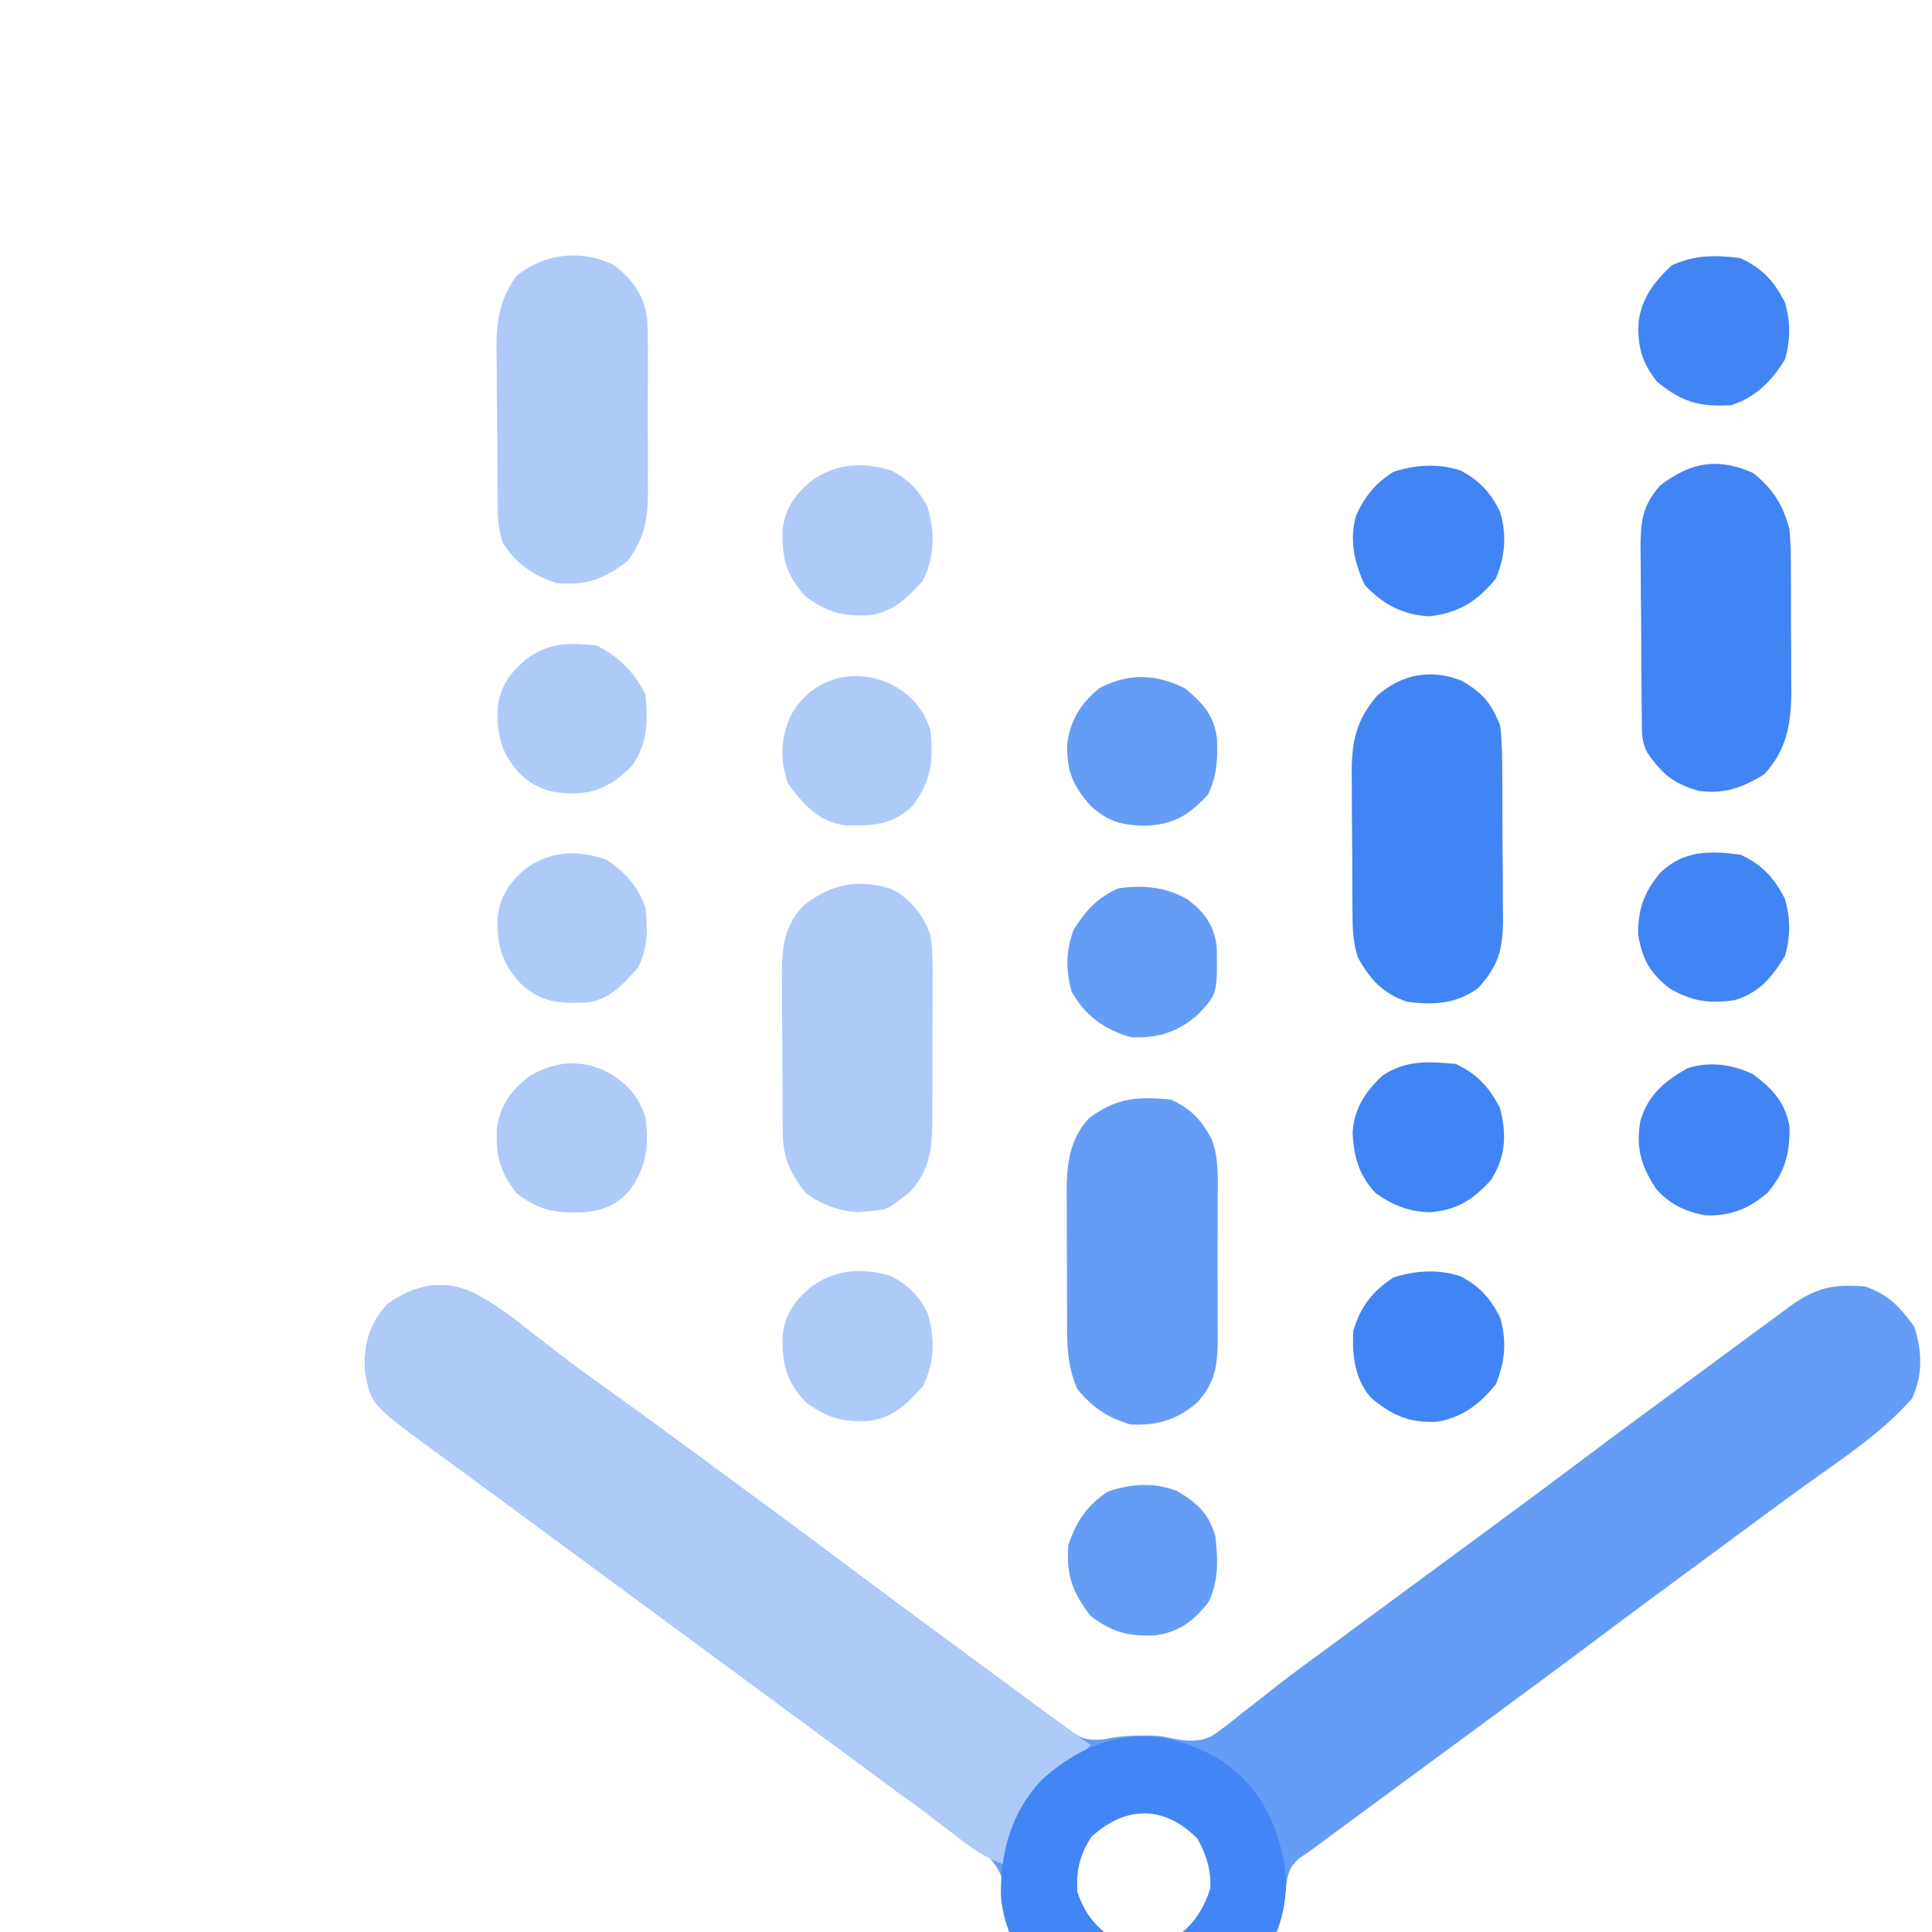 <svg version='1.1' xmlns='http://www.w3.org/2000/svg' viewBox='0 0 434 434'><path d='M0 0 C4.423 2.301 8.225 5.182 12.117 8.277 C13.616 9.446 15.116 10.613 16.617 11.777 C17.382 12.37 18.146 12.963 18.934 13.574 C22.607 16.384 26.358 19.084 30.117 21.777 C38.744 27.968 47.298 34.254 55.838 40.565 C58.257 42.351 60.679 44.133 63.102 45.914 C71.161 51.84 79.197 57.793 87.191 63.806 C94.675 69.429 102.219 74.969 109.762 80.514 C112.331 82.405 114.896 84.302 117.461 86.199 C118.314 86.83 119.167 87.46 120.046 88.11 C121.673 89.313 123.299 90.517 124.925 91.722 C127.023 93.272 129.13 94.808 131.242 96.34 C131.816 96.767 132.39 97.193 132.981 97.633 C136.125 99.884 137.022 100.354 141.055 100.09 C141.733 99.964 142.411 99.837 143.109 99.707 C145.336 99.324 147.421 99.223 149.68 99.215 C150.338 99.212 150.997 99.21 151.676 99.207 C154.242 99.34 154.242 99.34 156.22 99.784 C159.67 100.462 162.181 100.824 165.442 99.335 C167.774 97.756 169.941 96.064 172.117 94.277 C173.791 92.973 175.466 91.67 177.141 90.367 C177.987 89.695 178.834 89.024 179.706 88.332 C183.647 85.237 187.695 82.293 191.742 79.34 C193.326 78.174 194.909 77.007 196.492 75.84 C205.992 68.84 205.992 68.84 208.368 67.089 C209.949 65.924 211.53 64.759 213.111 63.594 C217.105 60.651 221.1 57.709 225.098 54.77 C232.502 49.323 239.896 43.865 247.242 38.34 C255.375 32.223 263.567 26.189 271.766 20.162 C274.321 18.282 276.874 16.399 279.426 14.516 C280.274 13.89 281.123 13.264 281.997 12.619 C283.611 11.428 285.224 10.237 286.837 9.045 C288.969 7.473 291.105 5.906 293.242 4.34 C293.9 3.853 294.558 3.366 295.236 2.864 C301.016 -1.362 305.227 -2.31 312.242 -1.66 C317.515 0.165 320.039 2.947 323.242 7.34 C325.061 12.797 325.206 18.291 322.742 23.527 C316.749 30.27 309.603 35.316 302.266 40.484 C297.817 43.625 293.434 46.854 289.055 50.09 C288.255 50.681 287.455 51.272 286.63 51.881 C284.99 53.092 283.351 54.304 281.711 55.517 C279.265 57.323 276.817 59.125 274.367 60.926 C266.968 66.366 259.581 71.819 252.242 77.34 C244.092 83.47 235.882 89.517 227.666 95.558 C223.689 98.482 219.716 101.411 215.742 104.34 C210.817 107.969 205.891 111.598 200.965 115.227 C200.101 115.863 199.238 116.499 198.348 117.154 C196.693 118.373 195.038 119.592 193.383 120.811 C192.636 121.36 191.89 121.91 191.121 122.477 C190.14 123.199 190.14 123.199 189.139 123.936 C188.513 124.399 187.887 124.863 187.242 125.34 C186.519 125.827 185.797 126.315 185.052 126.817 C182.224 129.196 182.369 131.825 181.867 135.402 C180.366 144.285 177.45 151.127 170.242 156.777 C161.852 162.435 154.299 164.253 144.242 163.34 C135.087 161.366 128.023 156.748 122.645 149.055 C119.929 144.185 119.205 140.636 119.117 135.09 C118.515 130.286 117.178 127.945 113.566 124.891 C109.47 121.772 105.195 118.927 100.891 116.106 C96.731 113.332 92.746 110.333 88.742 107.34 C87.16 106.172 85.576 105.005 83.992 103.84 C61.826 87.507 39.659 71.173 17.492 54.84 C16.315 53.973 16.315 53.973 15.114 53.088 C13.541 51.929 11.968 50.769 10.396 49.61 C6.28 46.575 2.16 43.546 -1.965 40.523 C-2.819 39.896 -3.674 39.269 -4.555 38.623 C-6.182 37.429 -7.811 36.236 -9.441 35.045 C-23.363 24.822 -23.363 24.822 -24.758 17.34 C-25 11.379 -23.843 6.844 -19.758 2.34 C-13.515 -2.104 -6.993 -3.489 0 0 Z M138.367 121.965 C135.731 126.152 134.95 129.42 135.242 134.34 C136.842 139.232 139.7 142.857 144.242 145.34 C148.804 146.769 152.739 146.982 157.055 144.777 C161.309 141.905 163.594 138.326 165.18 133.465 C165.264 129.243 164.289 126.024 162.242 122.34 C154.68 114.778 146.123 114.883 138.367 121.965 Z ' fill='#659CF5' transform='translate(106.758,290.66)'></path><path d='M0 0 C4.423 2.301 8.225 5.182 12.117 8.277 C13.616 9.446 15.116 10.613 16.617 11.777 C17.382 12.37 18.146 12.963 18.934 13.574 C22.607 16.384 26.358 19.084 30.117 21.777 C38.744 27.968 47.298 34.254 55.838 40.565 C58.257 42.351 60.679 44.133 63.102 45.914 C71.161 51.84 79.197 57.793 87.191 63.806 C94.677 69.43 102.222 74.972 109.766 80.518 C112.321 82.398 114.874 84.281 117.426 86.164 C118.274 86.79 119.123 87.416 119.997 88.061 C121.611 89.252 123.224 90.443 124.837 91.634 C129.278 94.909 133.744 98.144 138.242 101.34 C136.079 103.553 133.913 105.327 131.367 107.09 C124.904 111.878 121.114 117.72 119.617 125.652 C119.432 126.983 119.432 126.983 119.242 128.34 C114.481 126.783 111.024 124.114 107.117 121.09 C105.684 119.998 104.251 118.907 102.816 117.816 C102.068 117.246 101.319 116.675 100.548 116.087 C96.704 113.174 92.817 110.32 88.93 107.465 C87.319 106.28 85.708 105.095 84.098 103.91 C83.295 103.32 82.492 102.73 81.666 102.122 C77.689 99.198 73.716 96.268 69.742 93.34 C68.159 92.173 66.576 91.006 64.992 89.84 C49.159 78.173 33.326 66.507 17.492 54.84 C16.315 53.973 16.315 53.973 15.114 53.088 C13.541 51.929 11.968 50.769 10.396 49.61 C6.28 46.575 2.16 43.546 -1.965 40.523 C-2.819 39.896 -3.674 39.269 -4.555 38.623 C-6.182 37.429 -7.811 36.236 -9.441 35.045 C-23.363 24.822 -23.363 24.822 -24.758 17.34 C-25 11.379 -23.843 6.844 -19.758 2.34 C-13.515 -2.104 -6.993 -3.489 0 0 Z ' fill='#ADCAF9' transform='translate(106.758,290.66)'></path><path d='M0 0 C8.112 5.748 11.794 13.009 13.781 22.566 C15.141 31.451 12.868 38.504 8.086 46.016 C3.021 52.575 -4.557 56.943 -12.688 58.312 C-22.903 59.283 -31.54 57.249 -39.562 50.688 C-45.202 45.291 -49.219 38.112 -49.855 30.234 C-49.943 20.446 -47.646 11.706 -40.863 4.328 C-28.53 -7.011 -14.391 -8.847 0 0 Z M-29.562 16.938 C-32.199 21.125 -32.98 24.392 -32.688 29.312 C-31.088 34.205 -28.229 37.83 -23.688 40.312 C-19.125 41.742 -15.191 41.954 -10.875 39.75 C-6.62 36.877 -4.335 33.299 -2.75 28.438 C-2.666 24.215 -3.641 20.997 -5.688 17.312 C-13.25 9.75 -21.806 9.856 -29.562 16.938 Z ' fill='#4285F4' transform='translate(274.688,395.688)'></path><path d='M0 0 C4.652 2.675 6.678 5 8.676 10.09 C9.138 13.994 9.144 17.877 9.145 21.805 C9.156 23.498 9.156 23.498 9.168 25.226 C9.178 27.609 9.181 29.992 9.177 32.375 C9.176 36.012 9.217 39.647 9.262 43.283 C9.267 45.603 9.27 47.923 9.27 50.242 C9.294 51.866 9.294 51.866 9.319 53.522 C9.257 60.4 8.353 63.969 3.676 69.09 C-1.273 72.658 -6.424 72.922 -12.324 72.09 C-17.653 70.3 -20.676 66.979 -23.324 62.09 C-24.215 59.218 -24.459 56.615 -24.485 53.616 C-24.5 52.299 -24.5 52.299 -24.514 50.955 C-24.519 50.014 -24.523 49.072 -24.527 48.102 C-24.533 47.125 -24.539 46.148 -24.545 45.142 C-24.554 43.077 -24.561 41.012 -24.564 38.947 C-24.574 35.799 -24.605 32.653 -24.637 29.506 C-24.643 27.496 -24.649 25.486 -24.652 23.477 C-24.665 22.541 -24.677 21.605 -24.69 20.641 C-24.666 13.575 -23.642 8.765 -18.887 3.277 C-13.321 -1.474 -6.964 -2.727 0 0 Z ' fill='#4184F3' transform='translate(328.324,152.91)'></path><path d='M0 0 C4.186 3.332 6.647 6.644 7.436 11.947 C7.59 14.909 7.617 17.846 7.594 20.812 C7.598 21.896 7.601 22.979 7.605 24.095 C7.608 26.378 7.601 28.661 7.584 30.943 C7.563 34.426 7.584 37.908 7.609 41.391 C7.607 43.615 7.602 45.839 7.594 48.062 C7.602 49.098 7.61 50.134 7.618 51.201 C7.537 57.487 6.814 61.331 3.062 66.438 C-2.242 70.551 -6.224 71.988 -12.938 71.438 C-18.21 69.628 -21.883 67.203 -24.938 62.438 C-25.894 59.569 -26.08 57.708 -26.115 54.726 C-26.127 53.771 -26.14 52.816 -26.153 51.832 C-26.161 50.801 -26.168 49.77 -26.176 48.707 C-26.188 47.11 -26.188 47.11 -26.2 45.482 C-26.214 43.226 -26.225 40.971 -26.233 38.716 C-26.25 35.281 -26.294 31.847 -26.338 28.412 C-26.348 26.219 -26.357 24.025 -26.363 21.832 C-26.381 20.811 -26.398 19.79 -26.416 18.738 C-26.398 12.514 -25.668 7.566 -21.938 2.438 C-15.721 -2.637 -7.337 -3.645 0 0 Z ' fill='#ADCAF9' transform='translate(137.938,59.562)'></path><path d='M0 0 C4.524 2.302 7.115 5.697 8.859 10.352 C9.414 14.162 9.397 17.917 9.355 21.762 C9.357 22.847 9.358 23.933 9.36 25.052 C9.358 27.339 9.347 29.626 9.326 31.912 C9.297 35.406 9.305 38.899 9.318 42.393 C9.312 44.62 9.304 46.847 9.293 49.074 C9.296 50.115 9.299 51.156 9.302 52.228 C9.221 58.45 8.708 63.153 4.395 67.996 C-0.703 72.039 -0.703 72.039 -4.141 72.352 C-5.213 72.455 -6.286 72.558 -7.391 72.664 C-12.039 72.277 -15.342 71.052 -19.141 68.352 C-22.688 63.894 -24.255 60.352 -24.302 54.7 C-24.311 53.759 -24.321 52.817 -24.331 51.847 C-24.335 50.832 -24.339 49.816 -24.344 48.77 C-24.349 47.723 -24.355 46.676 -24.361 45.597 C-24.37 43.38 -24.377 41.164 -24.381 38.947 C-24.391 35.563 -24.422 32.179 -24.453 28.795 C-24.46 26.641 -24.465 24.486 -24.469 22.332 C-24.481 21.322 -24.493 20.313 -24.506 19.273 C-24.487 13.118 -24.002 8.417 -19.605 3.707 C-13.469 -0.986 -7.654 -2.319 0 0 Z ' fill='#ADCAF9' transform='translate(200.141,199.648)'></path><path d='M0 0 C4.485 2.002 6.795 4.518 9.162 8.809 C10.862 13.254 10.567 17.929 10.531 22.629 C10.535 23.737 10.539 24.845 10.543 25.986 C10.546 28.32 10.538 30.654 10.521 32.988 C10.5 36.555 10.521 40.119 10.547 43.686 C10.544 45.958 10.539 48.231 10.531 50.504 C10.539 51.567 10.547 52.629 10.556 53.724 C10.479 59.803 10.066 63.379 6 68 C1.378 71.977 -2.995 73.262 -9 73 C-14.227 71.432 -17.556 69.232 -21 65 C-23.402 59.59 -23.306 54.406 -23.301 48.598 C-23.305 47.602 -23.309 46.606 -23.314 45.58 C-23.319 43.479 -23.32 41.379 -23.316 39.279 C-23.313 36.077 -23.336 32.876 -23.361 29.674 C-23.364 27.628 -23.364 25.581 -23.363 23.535 C-23.372 22.584 -23.382 21.633 -23.391 20.653 C-23.348 14.403 -22.767 9.14 -18.465 4.258 C-12.201 -0.388 -7.758 -0.711 0 0 Z ' fill='#659CF5' transform='translate(263,247)'></path><path d='M0 0 C4.518 3.614 6.729 7.187 8.188 12.75 C8.48 16.061 8.492 19.357 8.488 22.68 C8.493 23.629 8.497 24.578 8.501 25.556 C8.507 27.558 8.508 29.56 8.503 31.562 C8.5 34.608 8.523 37.653 8.549 40.699 C8.551 42.651 8.552 44.603 8.551 46.555 C8.56 47.457 8.569 48.359 8.579 49.289 C8.527 56.423 7.538 62.175 2.562 67.625 C-2.235 70.646 -6.504 72.223 -12.215 71.406 C-17.825 69.838 -20.561 67.525 -23.812 62.75 C-25.047 60.28 -24.959 58.607 -24.99 55.845 C-25.002 54.823 -25.015 53.802 -25.028 52.749 C-25.036 51.641 -25.043 50.533 -25.051 49.391 C-25.059 48.253 -25.067 47.116 -25.075 45.945 C-25.089 43.534 -25.1 41.123 -25.108 38.712 C-25.125 35.029 -25.169 31.347 -25.213 27.664 C-25.223 25.323 -25.232 22.982 -25.238 20.641 C-25.256 19.54 -25.273 18.44 -25.291 17.307 C-25.274 11.134 -25.011 7.408 -20.812 2.75 C-13.95 -2.432 -7.945 -3.531 0 0 Z ' fill='#4184F3' transform='translate(393.812,106.25)'></path><path d='M0 0 C4.316 2.251 6.778 5.014 8.93 9.316 C10.414 14.676 10.082 19.132 7.93 24.316 C4.355 28.685 0.498 31.713 -5.172 32.672 C-11.314 33.062 -15.411 31.263 -20.07 27.316 C-23.78 23.128 -24.344 17.765 -24.07 12.316 C-22.523 6.961 -19.791 3.342 -15.07 0.316 C-10.217 -1.301 -4.914 -1.623 0 0 Z ' fill='#4184F3' transform='translate(328.07,286.684)'></path><path d='M0 0 C4.316 2.251 6.778 5.014 8.93 9.316 C10.414 14.676 10.082 19.132 7.93 24.316 C3.763 29.409 -0.385 32.013 -6.945 32.754 C-12.964 32.489 -17.454 30.057 -21.508 25.691 C-23.871 20.587 -25.013 15.554 -23.406 10.035 C-21.435 5.74 -19.104 2.902 -15.07 0.316 C-10.217 -1.301 -4.914 -1.623 0 0 Z ' fill='#4184F3' transform='translate(328.07,105.684)'></path><path d='M0 0 C4.906 2.278 7.517 5.217 10 10 C11.452 16.002 11.271 20.64 8 26 C3.888 30.47 0.486 32.789 -5.688 33.312 C-10.475 33.233 -14.113 31.758 -18 29 C-21.794 24.915 -22.82 20.964 -23.164 15.531 C-22.806 10.002 -20.358 6.261 -16.375 2.562 C-11.162 -0.867 -6.122 -0.569 0 0 Z ' fill='#4184F3' transform='translate(327,239)'></path><path d='M0 0 C3.869 3.056 5.85 5.82 6.434 10.691 C6.567 21.182 6.567 21.182 2.098 25.887 C-2.524 29.864 -6.897 31.149 -12.902 30.887 C-18.95 29.072 -23.074 26.108 -26.215 20.574 C-27.501 15.548 -27.504 11.503 -25.715 6.699 C-22.923 2.367 -20.462 -0.41 -15.715 -2.551 C-10.167 -3.369 -4.923 -2.881 0 0 Z ' fill='#659CF5' transform='translate(266.902,202.113)'></path><path d='M0 0 C3.712 1.888 6.342 4.495 8.199 8.227 C9.975 13.941 9.797 19.441 7.172 24.789 C3.557 28.795 0.386 31.935 -5.156 32.59 C-11.088 32.787 -14.316 31.852 -19.141 28.352 C-23.529 23.617 -24.453 19.906 -24.352 13.629 C-23.897 8.721 -21.708 5.654 -18.078 2.539 C-12.661 -1.495 -6.53 -1.978 0 0 Z ' fill='#ADCAF9' transform='translate(200.141,286.648)'></path><path d='M0 0 C4.18 2.85 7.119 5.981 8.75 10.875 C9.272 15.844 9.322 19.73 7.062 24.25 C3.8 27.954 0.458 31.605 -4.641 32.113 C-10.731 32.271 -14.524 32.14 -19.25 27.875 C-23.585 23.072 -24.563 19.463 -24.461 13.152 C-24.01 8.28 -21.831 5.189 -18.25 2.062 C-12.633 -2.033 -6.476 -2.242 0 0 Z ' fill='#ADCAF9' transform='translate(136.25,193.125)'></path><path d='M0 0 C5.002 2.456 8.499 5.997 11 11 C11.557 16.957 11.522 21.952 8 27 C3.98 31.042 0.437 33.131 -5.312 33.25 C-10.262 33.17 -13.827 32.155 -17.441 28.57 C-21.529 23.888 -22.308 20.275 -22.211 14.277 C-21.756 9.369 -19.568 6.303 -15.938 3.188 C-10.746 -0.678 -6.362 -0.648 0 0 Z ' fill='#ADCAF9' transform='translate(134,145)'></path><path d='M0 0 C3.712 1.888 6.342 4.495 8.199 8.227 C9.975 13.941 9.797 19.441 7.172 24.789 C3.557 28.795 0.386 31.935 -5.156 32.59 C-11.088 32.787 -14.316 31.852 -19.141 28.352 C-23.529 23.617 -24.453 19.906 -24.352 13.629 C-23.897 8.721 -21.708 5.654 -18.078 2.539 C-12.661 -1.495 -6.53 -1.978 0 0 Z ' fill='#ADCAF9' transform='translate(200.141,105.648)'></path><path d='M0 0 C4.903 2.277 7.554 5.198 10 10 C11.22 14.581 11.244 18.101 10 22.688 C7.059 27.558 3.454 31.182 -2 33 C-9.122 33.467 -13.1 32.373 -18.75 27.75 C-22.242 23.482 -23.29 19.378 -22.875 13.938 C-21.98 8.618 -19.366 5.298 -15.5 1.625 C-10.335 -0.773 -5.6 -0.754 0 0 Z ' fill='#4184F3' transform='translate(391,58)'></path><path d='M0 0 C4.462 2.578 7.169 5.023 8.672 10.094 C9.291 15.277 9.49 20.269 7.109 25.031 C3.68 29.34 0.636 31.631 -4.758 32.473 C-10.801 32.757 -14.513 31.753 -19.328 28.094 C-23.442 22.789 -24.878 18.807 -24.328 12.094 C-22.518 6.821 -20.094 3.149 -15.328 0.094 C-10.293 -1.585 -5.016 -1.952 0 0 Z ' fill='#659CF5' transform='translate(264.328,334.906)'></path><path d='M0 0 C4.53 2.476 7.166 5.373 8.812 10.312 C9.603 16.667 9.097 21.436 5.281 26.684 C2.303 29.986 -0.386 31.097 -4.77 31.621 C-11.135 31.908 -15.169 31.307 -20.188 27.312 C-23.909 22.541 -24.845 18.777 -24.57 12.742 C-23.731 7.418 -21.416 4.265 -17.125 0.938 C-11.304 -2.283 -6.101 -2.823 0 0 Z ' fill='#ADCAF9' transform='translate(136.188,240.688)'></path><path d='M0 0 C4.477 3.453 7.008 6.004 8.188 11.688 C8.285 17.714 7.204 22.02 3.188 26.688 C-1.095 30.288 -5.204 31.94 -10.812 31.688 C-15.26 30.833 -18.643 29.267 -21.688 25.875 C-25.122 20.723 -26.357 16.719 -25.348 10.641 C-23.73 4.738 -19.939 1.633 -14.812 -1.312 C-9.801 -2.983 -4.758 -2.22 0 0 Z ' fill='#4184F3' transform='translate(393.812,241.312)'></path><path d='M0 0 C4.903 2.277 7.554 5.198 10 10 C11.22 14.581 11.244 18.101 10 22.688 C7.088 27.51 4.134 31.1 -1.434 32.699 C-7.043 33.493 -11.022 32.928 -16 30 C-20.402 26.478 -22.058 23.556 -23 18 C-23.088 12.306 -21.724 8.429 -18 4 C-12.729 -1.008 -6.892 -0.928 0 0 Z ' fill='#4184F3' transform='translate(391,192)'></path><path d='M0 0 C3.921 3.374 6.358 5.863 7.07 11.156 C7.248 15.954 7.101 19.422 5.062 23.812 C0.489 28.627 -2.621 30.564 -9.312 30.812 C-14.431 30.629 -17.453 29.882 -21.312 26.312 C-25.315 21.877 -26.69 18.555 -26.59 12.504 C-25.901 7.059 -23.518 3.292 -19.312 -0.125 C-12.789 -3.523 -6.56 -3.342 0 0 Z ' fill='#659CF5' transform='translate(266.312,154.688)'></path><path d='M0 0 C4.53 2.476 7.166 5.373 8.812 10.312 C9.544 17.17 9.018 21.779 4.812 27.312 C0.195 31.815 -4.151 31.754 -10.285 31.746 C-16.507 30.817 -19.605 27.089 -23.188 22.312 C-24.987 16.915 -24.882 12.212 -22.562 7.062 C-17.924 -1.34 -8.565 -3.963 0 0 Z ' fill='#ADCAF9' transform='translate(200.188,153.688)'></path></svg>